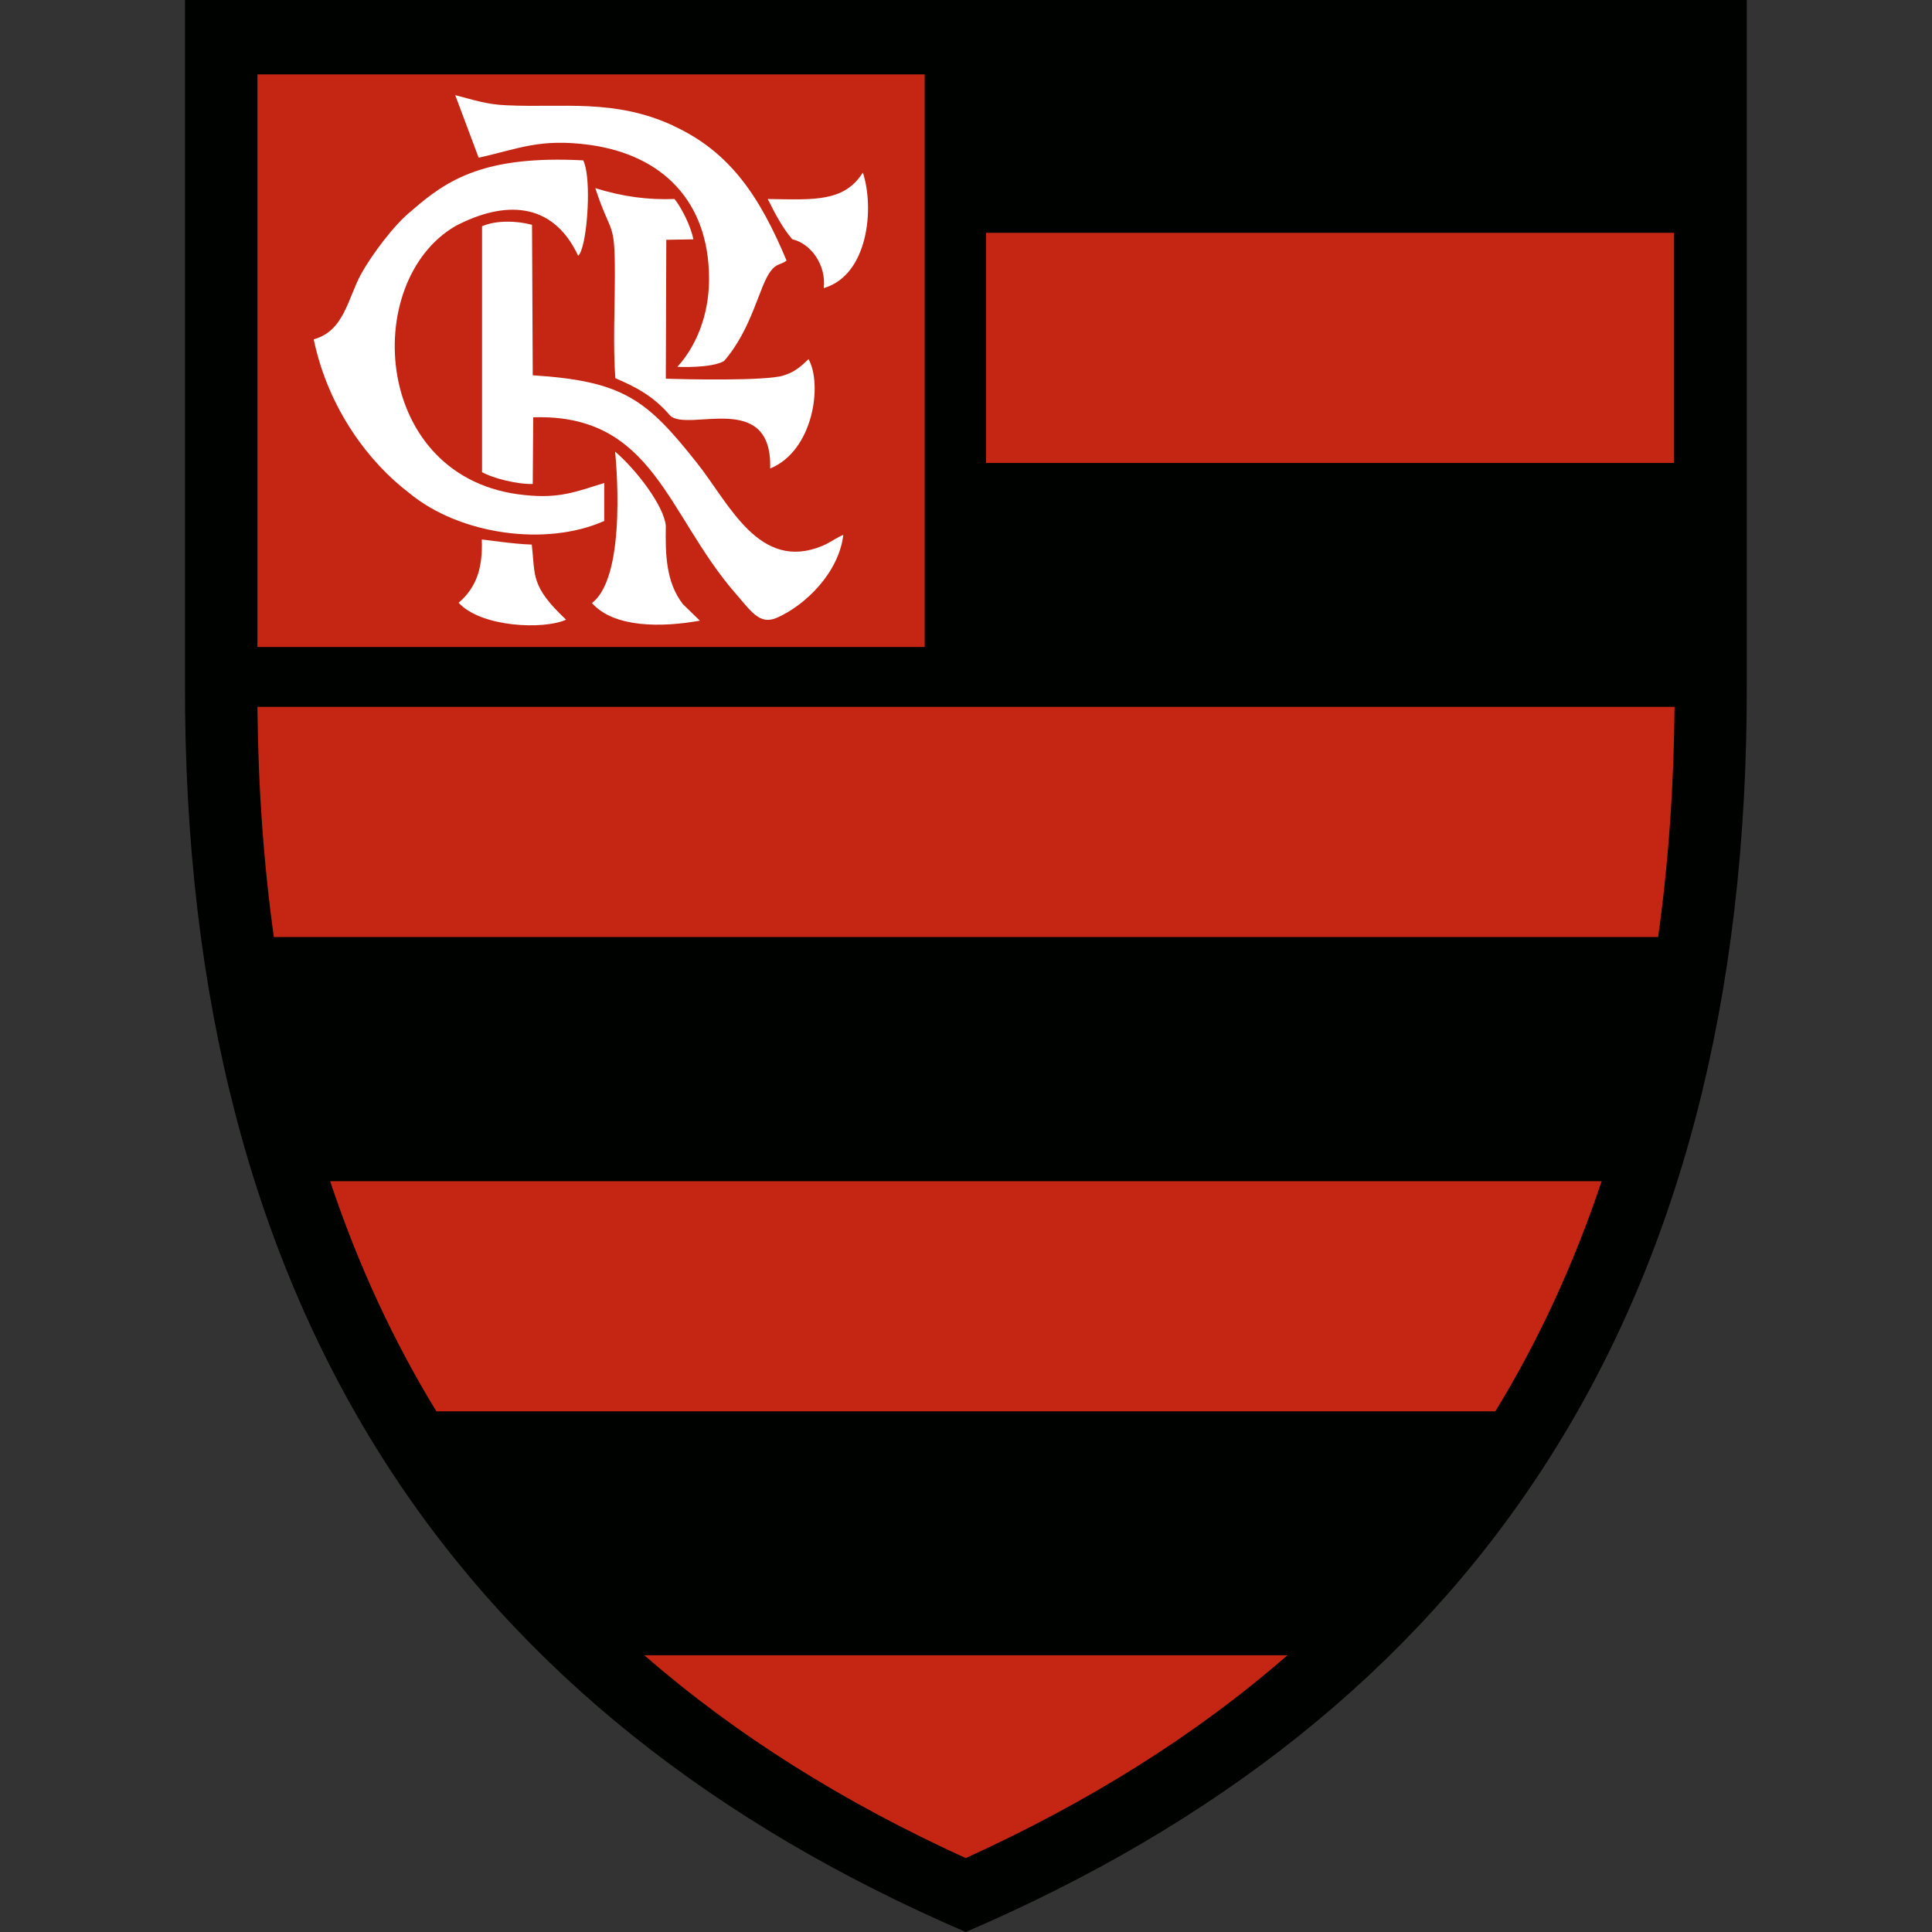 <?xml version="1.0" encoding="UTF-8"?>
<svg id="Capa_1" data-name="Capa 1" xmlns="http://www.w3.org/2000/svg" viewBox="0 0 80 80"><rect x="0" y="0" width="80" height="80" fill="#333333" stroke="none"/>
  <defs>
    <style>
      .cls-1 {
        fill: #000200;
      }

      .cls-1, .cls-2, .cls-3 {
        stroke-width: 0px;
      }

      .cls-2 {
        fill: #fff;
      }

      .cls-3 {
        fill: #c52613;
        fill-rule: evenodd;
      }
    </style>
  </defs>
  <path class="cls-1" d="M7.66,28.22V0h64.67v28.22c.1,26.47-11.67,42.9-32.34,51.78C19.34,71.11,7.57,54.68,7.66,28.22Z"/>
  <path class="cls-3" d="M39.99,76.94c-5.05-2.3-9.5-5.08-13.31-8.4h26.63c-3.8,3.32-8.27,6.1-13.32,8.4ZM18.07,58.44h43.85c1.78-2.91,3.25-6.09,4.4-9.53H13.67c1.15,3.45,2.62,6.62,4.4,9.53ZM11.34,38.8h57.32c.42-3.01.65-6.19.68-9.53H10.66c.03,3.35.26,6.52.68,9.53ZM40.83,19.17h28.49v-9.53h-28.49v9.53ZM10.66,26.79h27.63V3.08H10.66v23.72Z"/>
  <path class="cls-2" d="M25,21.58c-2.37,1.05-5.95.58-8.06-1.17-1.65-1.25-3.35-3.48-3.95-6.36,1.26-.34,1.41-1.69,1.96-2.7.45-.81,1.38-2.06,2.09-2.62,1.5-1.32,3.06-2.3,7.11-2.09.31.63.21,2.67-.02,3.53-.05.16-.08.31-.19.42-1.07-2.29-3.1-2.27-5.08-1.23-3.95,2.3-3.43,10.52,2.87,11.14,1.42.15,2.1-.13,3.29-.5v1.59ZM27.88,5.21c2.36,1.08,3.59,2.95,4.69,5.58-.23.18-.42.11-.66.44-.47.6-.76,2.38-1.93,3.72-.54.31-1.93.24-1.93.24.94-1.04,1.33-2.45,1.31-3.72-.03-3.12-1.91-5.05-4.94-5.47-2.07-.28-2.93.16-4.6.53l-.97-2.59c.74.19,1.3.39,2.14.42,2.33.11,4.45-.28,6.88.84ZM22.06,20.04c-.63.02-1.67-.24-2.1-.49v-10.18c.58-.26,1.46-.23,2.07-.06l.03,6.23c3.74.24,4.71.99,6.8,3.63,1.33,1.67,2.57,4.53,5.2,3.43.31-.13.63-.37.86-.45-.19,1.57-1.57,2.91-2.75,3.43-.73.32-1.08-.29-1.75-1.05-2.82-3.27-3.38-7.41-8.34-7.25l-.02,2.77ZM25.47,18.7c.87.74,2.03,2.25,2.1,3.08-.02,1.15,0,2.33.71,3.24l.7.68c-1.55.28-3.55.31-4.47-.73,1.51-1.14.96-6.26.96-6.26ZM35.73,7.15c.49,1.49.21,4.25-1.62,4.78.11-.96-.54-1.85-1.3-2.02-.4-.46-.71-1.05-1.02-1.67,1.92.03,3.15.13,3.93-1.08h0ZM27.93,8.24c.29.36.68,1.13.78,1.67l-1.12.02-.02,5.75c.81.03,4.14.1,4.87-.13.47-.14.75-.4,1.04-.68.58,1.04.21,3.79-1.59,4.53.1-3.27-3.4-1.49-4.14-2.19-.7-.82-1.43-1.19-2.27-1.55-.1-1.34-.02-2.95-.02-4.31,0-2.27-.15-1.55-.81-3.56,1.15.36,2.2.49,3.27.45ZM19.95,22.34c.1,0,1.31.19,2.07.21.15,1.31-.06,1.71,1.42,3.11-.92.42-3.51.32-4.45-.7.77-.66,1-1.49.96-2.62Z"/>
</svg>